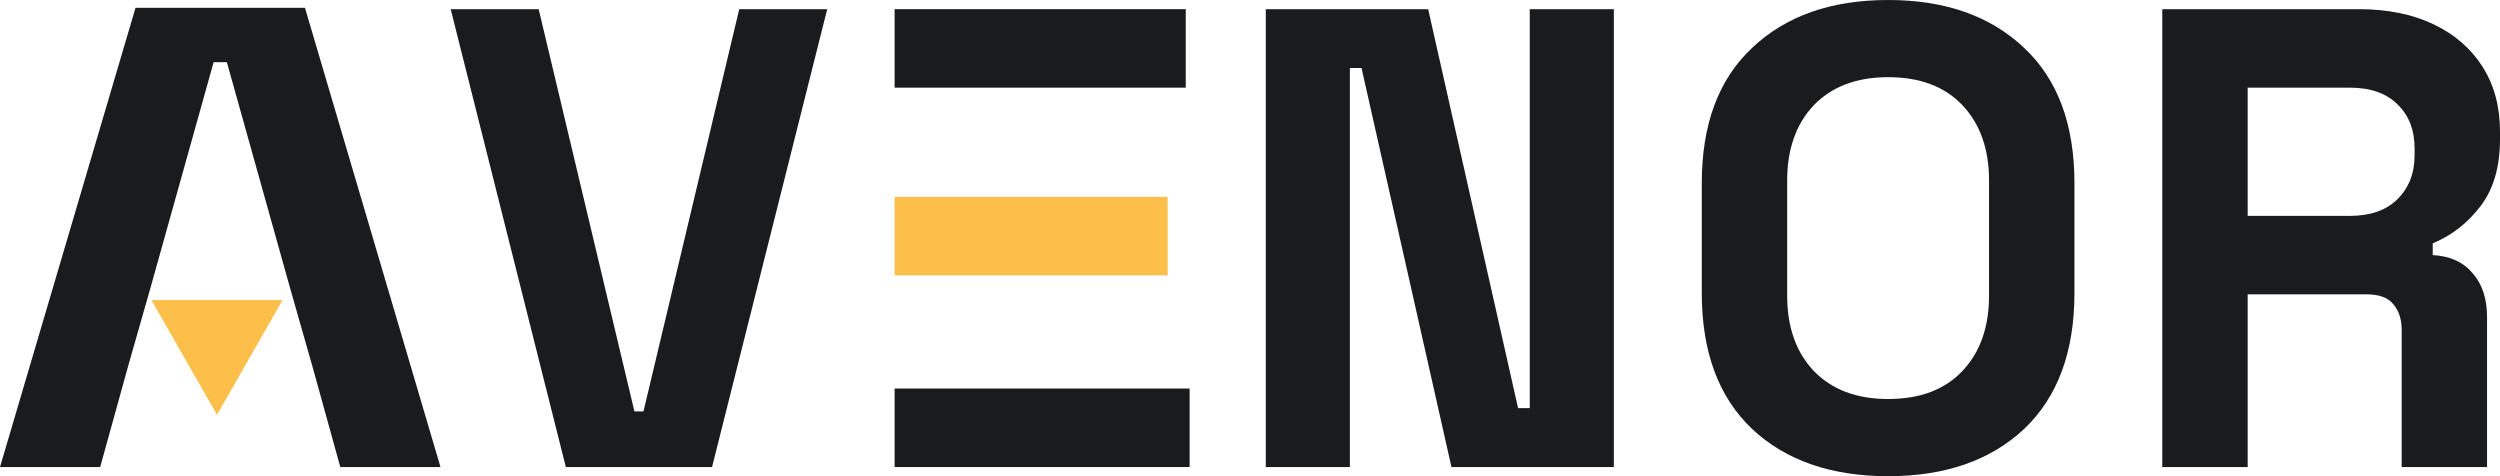 <svg width="147" height="28" viewBox="0 0 147 28" fill="none" xmlns="http://www.w3.org/2000/svg">
<path d="M127.142 27.462V0.539H138.707C140.381 0.539 141.839 0.833 143.082 1.423C144.324 2.013 145.288 2.846 145.973 3.923C146.658 5 147 6.269 147 7.731V8.192C147 9.808 146.62 11.116 145.859 12.116C145.098 13.116 144.16 13.846 143.044 14.308V15C144.058 15.051 144.844 15.41 145.402 16.077C145.96 16.718 146.239 17.577 146.239 18.654V27.462H141.218V19.385C141.218 18.769 141.053 18.269 140.723 17.885C140.419 17.5 139.899 17.308 139.163 17.308H132.164V27.462H127.142ZM132.164 12.693H138.174C139.366 12.693 140.292 12.372 140.951 11.731C141.636 11.064 141.979 10.193 141.979 9.116V8.731C141.979 7.654 141.649 6.795 140.989 6.154C140.33 5.487 139.392 5.154 138.174 5.154H132.164V12.693Z" fill="#191B1D"/>
<path d="M111.021 28C107.673 28 105.01 27.077 103.032 25.231C101.054 23.359 100.065 20.692 100.065 17.231V10.769C100.065 7.308 101.054 4.654 103.032 2.808C105.01 0.936 107.673 0 111.021 0C114.369 0 117.031 0.936 119.01 2.808C120.988 4.654 121.977 7.308 121.977 10.769V17.231C121.977 20.692 120.988 23.359 119.01 25.231C117.031 27.077 114.369 28 111.021 28ZM111.021 23.462C112.898 23.462 114.356 22.91 115.396 21.808C116.435 20.705 116.955 19.231 116.955 17.385V10.615C116.955 8.769 116.435 7.295 115.396 6.192C114.356 5.09 112.898 4.538 111.021 4.538C109.169 4.538 107.711 5.09 106.646 6.192C105.606 7.295 105.086 8.769 105.086 10.615V17.385C105.086 19.231 105.606 20.705 106.646 21.808C107.711 22.91 109.169 23.462 111.021 23.462Z" fill="#191B1D"/>
<path d="M74.428 27.462V0.539H83.976L89.264 24H89.949V0.539H94.894V27.462H85.346L80.058 4H79.373V27.462H74.428Z" fill="#191B1D"/>
<path d="M69.722 0.539H52.603V5.154H69.722V0.539Z" fill="#191B1D"/>
<path d="M69.95 22.846H52.603V27.462H69.95V22.846Z" fill="#191B1D"/>
<path d="M68.656 11.577H52.603V16.192H68.656V11.577Z" fill="#FCBF4A"/>
<path d="M33.271 27.462L26.5 0.539H31.674L37.304 24.192H37.836L43.467 0.539H48.64L41.869 27.462H33.271Z" fill="#191B1D"/>
<path d="M7.969 0.457L0 27.462H5.89L7.536 21.52L8.879 16.814L12.561 3.659H13.34L17.022 16.814L18.364 21.52L20.01 27.462H25.901L17.931 0.457H7.969Z" fill="#191B1D"/>
<path d="M12.759 24.393L16.614 17.642H8.903L12.759 24.393Z" fill="#FCBF4A"/>
</svg>
